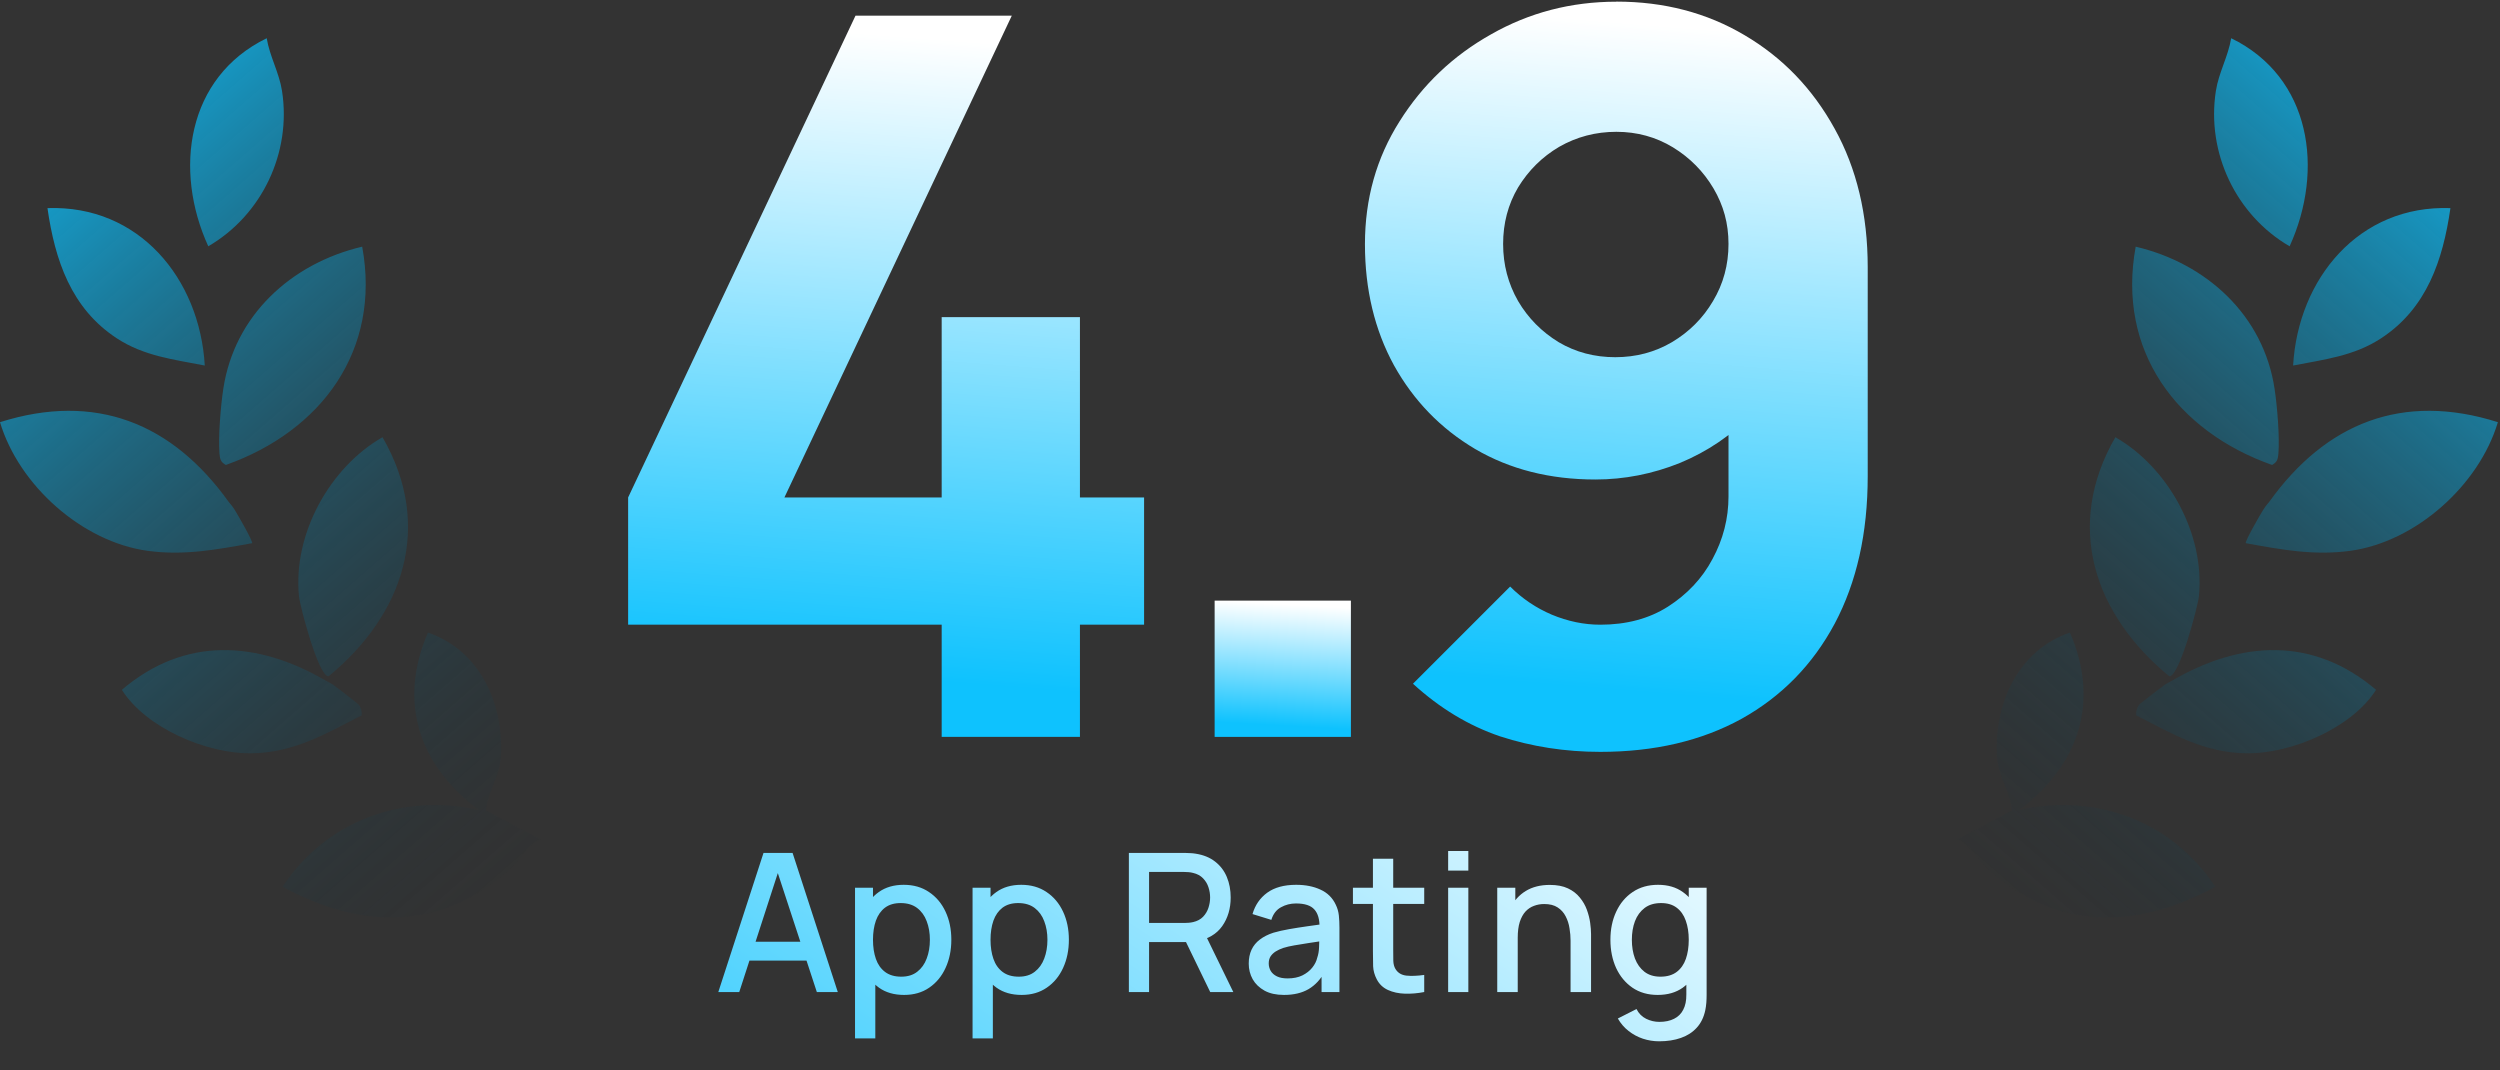 <svg width="327" height="140" viewBox="0 0 327 140" fill="none" xmlns="http://www.w3.org/2000/svg">
<rect x="0" y="0" width="327" height="140" fill="#333333" stroke="none"/>
<path d="M158.874 96.386V78.562H176.698V96.386H158.874Z" fill="url(#paint0_linear_2173_157290)"/>
<path d="M123.171 96.382V81.71H82.16V65.065L111.901 2.047H132.344L102.603 65.065H123.171V41.482H141.256V65.065H149.646V81.71H141.256V96.382H123.171Z" fill="url(#paint1_linear_2173_157290)"/>
<path d="M211.416 0.211C217.664 0.211 223.254 1.674 228.186 4.599C233.163 7.524 237.098 11.606 239.978 16.844C242.857 22.037 244.297 28.069 244.297 34.929V62.311C244.297 69.737 242.857 76.155 239.978 81.575C237.098 86.949 233.038 91.099 227.789 94.024C222.551 96.904 216.394 98.344 209.319 98.344C204.738 98.344 200.361 97.664 196.212 96.315C192.107 94.92 188.309 92.63 184.817 89.432L197.527 76.722C199.103 78.298 200.917 79.522 202.969 80.396C205.067 81.269 207.187 81.711 209.319 81.711C212.72 81.711 215.68 80.928 218.163 79.352C220.691 77.731 222.641 75.668 223.99 73.128C225.385 70.554 226.088 67.821 226.088 64.941V50.927L229.104 54.204C226.44 56.959 223.322 59.068 219.739 60.553C216.156 61.993 212.471 62.719 208.672 62.719C202.731 62.719 197.493 61.392 192.946 58.728C188.445 56.063 184.907 52.413 182.333 47.786C179.805 43.16 178.535 37.877 178.535 31.936C178.535 25.994 180.043 20.643 183.059 15.88C186.075 11.073 190.066 7.275 195.044 4.485C200.021 1.651 205.486 0.222 211.428 0.222L211.416 0.211ZM211.416 17.241C208.706 17.241 206.223 17.899 203.944 19.203C201.711 20.518 199.931 22.287 198.57 24.509C197.255 26.731 196.608 29.203 196.608 31.913C196.608 34.623 197.266 37.106 198.57 39.385C199.874 41.607 201.654 43.399 203.876 44.759C206.099 46.075 208.57 46.721 211.28 46.721C213.99 46.721 216.462 46.063 218.684 44.759C220.952 43.41 222.743 41.618 224.059 39.385C225.419 37.117 226.088 34.623 226.088 31.913C226.088 29.203 225.43 26.867 224.127 24.645C222.811 22.423 221.043 20.631 218.82 19.271C216.598 17.921 214.126 17.241 211.416 17.241Z" fill="url(#paint2_linear_2173_157290)"/>
<path d="M93.954 129.758L99.867 111.563H103.67L109.583 129.758H106.841L101.396 113.155H102.078L96.695 129.758H93.954ZM97.024 125.651V123.175H106.525V125.651H97.024ZM118.256 130.137C116.95 130.137 115.855 129.821 114.971 129.189C114.086 128.549 113.417 127.686 112.962 126.599C112.507 125.512 112.279 124.287 112.279 122.922C112.279 121.558 112.503 120.332 112.949 119.246C113.404 118.159 114.069 117.304 114.945 116.681C115.83 116.049 116.917 115.733 118.205 115.733C119.486 115.733 120.589 116.049 121.516 116.681C122.451 117.304 123.171 118.159 123.676 119.246C124.182 120.324 124.434 121.549 124.434 122.922C124.434 124.287 124.182 125.517 123.676 126.612C123.179 127.698 122.467 128.557 121.541 129.189C120.623 129.821 119.528 130.137 118.256 130.137ZM111.837 135.823V116.112H114.187V125.929H114.491V135.823H111.837ZM117.889 127.749C118.732 127.749 119.427 127.534 119.974 127.104C120.53 126.675 120.943 126.098 121.212 125.373C121.49 124.641 121.629 123.824 121.629 122.922C121.629 122.029 121.49 121.221 121.212 120.496C120.943 119.772 120.526 119.195 119.962 118.765C119.397 118.336 118.677 118.121 117.801 118.121C116.975 118.121 116.293 118.323 115.754 118.727C115.223 119.132 114.828 119.696 114.566 120.421C114.314 121.145 114.187 121.979 114.187 122.922C114.187 123.866 114.314 124.7 114.566 125.424C114.819 126.148 115.219 126.717 115.767 127.13C116.314 127.542 117.022 127.749 117.889 127.749ZM133.63 130.137C132.324 130.137 131.229 129.821 130.345 129.189C129.46 128.549 128.791 127.686 128.336 126.599C127.881 125.512 127.654 124.287 127.654 122.922C127.654 121.558 127.877 120.332 128.323 119.246C128.778 118.159 129.444 117.304 130.32 116.681C131.204 116.049 132.291 115.733 133.579 115.733C134.86 115.733 135.963 116.049 136.89 116.681C137.825 117.304 138.545 118.159 139.05 119.246C139.556 120.324 139.809 121.549 139.809 122.922C139.809 124.287 139.556 125.517 139.05 126.612C138.553 127.698 137.842 128.557 136.915 129.189C135.997 129.821 134.902 130.137 133.63 130.137ZM127.211 135.823V116.112H129.562V125.929H129.865V135.823H127.211ZM133.264 127.749C134.106 127.749 134.801 127.534 135.348 127.104C135.904 126.675 136.317 126.098 136.587 125.373C136.865 124.641 137.004 123.824 137.004 122.922C137.004 122.029 136.865 121.221 136.587 120.496C136.317 119.772 135.9 119.195 135.336 118.765C134.771 118.336 134.051 118.121 133.175 118.121C132.35 118.121 131.667 118.323 131.128 118.727C130.598 119.132 130.202 119.696 129.941 120.421C129.688 121.145 129.562 121.979 129.562 122.922C129.562 123.866 129.688 124.7 129.941 125.424C130.193 126.148 130.593 126.717 131.141 127.13C131.688 127.542 132.396 127.749 133.264 127.749ZM147.657 129.758V111.563H155.011C155.188 111.563 155.407 111.572 155.668 111.589C155.929 111.597 156.177 111.622 156.413 111.665C157.424 111.825 158.266 112.17 158.94 112.701C159.623 113.231 160.132 113.901 160.469 114.71C160.806 115.518 160.974 116.411 160.974 117.388C160.974 118.837 160.604 120.088 159.863 121.141C159.121 122.185 158.009 122.838 156.527 123.099L155.453 123.226H150.298V129.758H147.657ZM158.296 129.758L154.708 122.354L157.374 121.671L161.316 129.758H158.296ZM150.298 120.724H154.91C155.078 120.724 155.263 120.715 155.466 120.699C155.676 120.682 155.874 120.652 156.059 120.61C156.599 120.484 157.032 120.252 157.361 119.915C157.689 119.57 157.925 119.174 158.068 118.727C158.212 118.281 158.283 117.835 158.283 117.388C158.283 116.942 158.212 116.5 158.068 116.061C157.925 115.615 157.689 115.223 157.361 114.886C157.032 114.541 156.599 114.305 156.059 114.179C155.874 114.128 155.676 114.095 155.466 114.078C155.263 114.061 155.078 114.053 154.91 114.053H150.298V120.724ZM167.946 130.137C166.935 130.137 166.089 129.952 165.407 129.581C164.724 129.202 164.206 128.705 163.853 128.09C163.507 127.467 163.334 126.784 163.334 126.043C163.334 125.352 163.457 124.746 163.701 124.224C163.945 123.701 164.307 123.259 164.787 122.897C165.268 122.526 165.857 122.227 166.556 122C167.163 121.823 167.849 121.667 168.616 121.532C169.382 121.398 170.187 121.271 171.029 121.153C171.88 121.035 172.722 120.918 173.556 120.8L172.596 121.33C172.613 120.261 172.385 119.469 171.914 118.955C171.45 118.433 170.65 118.172 169.513 118.172C168.797 118.172 168.14 118.34 167.542 118.677C166.944 119.005 166.527 119.553 166.291 120.319L163.827 119.561C164.164 118.391 164.804 117.46 165.748 116.769C166.7 116.078 167.963 115.733 169.538 115.733C170.76 115.733 171.821 115.944 172.722 116.365C173.632 116.777 174.297 117.434 174.719 118.336C174.938 118.782 175.072 119.254 175.123 119.751C175.173 120.248 175.199 120.783 175.199 121.356V129.758H172.861V126.637L173.316 127.041C172.752 128.086 172.032 128.865 171.156 129.379C170.288 129.884 169.218 130.137 167.946 130.137ZM168.414 127.976C169.163 127.976 169.808 127.846 170.347 127.585C170.886 127.315 171.32 126.974 171.648 126.561C171.977 126.148 172.192 125.719 172.293 125.272C172.436 124.868 172.516 124.413 172.533 123.908C172.558 123.402 172.571 122.998 172.571 122.695L173.43 123.011C172.596 123.137 171.838 123.251 171.156 123.352C170.473 123.453 169.854 123.554 169.298 123.655C168.751 123.748 168.262 123.861 167.833 123.996C167.47 124.123 167.146 124.274 166.86 124.451C166.582 124.628 166.358 124.843 166.19 125.096C166.03 125.348 165.95 125.656 165.95 126.018C165.95 126.372 166.038 126.7 166.215 127.003C166.392 127.298 166.662 127.534 167.024 127.711C167.386 127.888 167.849 127.976 168.414 127.976ZM186.288 129.758C185.429 129.926 184.587 129.998 183.761 129.973C182.936 129.947 182.199 129.787 181.55 129.492C180.901 129.198 180.413 128.734 180.084 128.103C179.789 127.538 179.629 126.965 179.604 126.384C179.587 125.795 179.579 125.129 179.579 124.388V112.322H182.232V124.262C182.232 124.809 182.236 125.285 182.245 125.689C182.262 126.094 182.35 126.435 182.51 126.713C182.813 127.235 183.294 127.534 183.951 127.61C184.616 127.677 185.395 127.648 186.288 127.521V129.758ZM176.963 118.235V116.112H186.288V118.235H176.963ZM189.418 113.876V111.311H192.059V113.876H189.418ZM189.418 129.758V116.112H192.059V129.758H189.418ZM205.43 129.758V123.049C205.43 122.518 205.384 121.975 205.291 121.419C205.207 120.854 205.038 120.332 204.786 119.852C204.541 119.372 204.192 118.984 203.737 118.69C203.291 118.395 202.705 118.247 201.981 118.247C201.509 118.247 201.063 118.327 200.641 118.487C200.22 118.639 199.85 118.888 199.53 119.233C199.218 119.578 198.969 120.033 198.784 120.597C198.607 121.162 198.519 121.848 198.519 122.657L196.876 122.038C196.876 120.8 197.108 119.709 197.571 118.765C198.034 117.814 198.7 117.072 199.567 116.542C200.435 116.011 201.484 115.746 202.714 115.746C203.657 115.746 204.449 115.897 205.089 116.2C205.729 116.504 206.247 116.904 206.643 117.401C207.047 117.889 207.355 118.424 207.565 119.005C207.776 119.587 207.919 120.155 207.995 120.711C208.071 121.267 208.109 121.756 208.109 122.177V129.758H205.43ZM195.84 129.758V116.112H198.203V120.054H198.519V129.758H195.84ZM217.022 136.202C216.289 136.202 215.578 136.088 214.887 135.861C214.205 135.633 213.581 135.296 213.017 134.85C212.453 134.412 211.985 133.868 211.614 133.22L214.053 131.982C214.348 132.563 214.769 132.988 215.317 133.258C215.864 133.527 216.441 133.662 217.048 133.662C217.797 133.662 218.437 133.527 218.968 133.258C219.499 132.997 219.899 132.601 220.168 132.07C220.446 131.539 220.581 130.882 220.573 130.099V126.283H220.889V116.112H223.226V130.124C223.226 130.486 223.213 130.832 223.188 131.16C223.163 131.489 223.117 131.817 223.049 132.146C222.855 133.064 222.485 133.822 221.937 134.42C221.398 135.018 220.707 135.465 219.865 135.759C219.031 136.054 218.084 136.202 217.022 136.202ZM216.82 130.137C215.548 130.137 214.449 129.821 213.522 129.189C212.604 128.557 211.892 127.698 211.387 126.612C210.89 125.517 210.642 124.287 210.642 122.922C210.642 121.549 210.894 120.324 211.4 119.246C211.905 118.159 212.621 117.304 213.548 116.681C214.483 116.049 215.59 115.733 216.871 115.733C218.159 115.733 219.242 116.049 220.118 116.681C221.002 117.304 221.668 118.159 222.114 119.246C222.569 120.332 222.796 121.558 222.796 122.922C222.796 124.287 222.569 125.512 222.114 126.599C221.659 127.686 220.99 128.549 220.105 129.189C219.221 129.821 218.126 130.137 216.82 130.137ZM217.187 127.749C218.054 127.749 218.762 127.542 219.309 127.13C219.857 126.717 220.257 126.148 220.51 125.424C220.762 124.7 220.889 123.866 220.889 122.922C220.889 121.979 220.758 121.145 220.497 120.421C220.244 119.696 219.848 119.132 219.309 118.727C218.779 118.323 218.1 118.121 217.275 118.121C216.399 118.121 215.679 118.336 215.114 118.765C214.55 119.195 214.129 119.772 213.851 120.496C213.581 121.221 213.447 122.029 213.447 122.922C213.447 123.824 213.581 124.641 213.851 125.373C214.129 126.098 214.542 126.675 215.089 127.104C215.645 127.534 216.344 127.749 217.187 127.749Z" fill="url(#paint3_linear_2173_157290)"/>
<path d="M55.976 82.739C62.737 85.054 65.905 91.975 65.519 98.932C65.371 101.585 63.805 103.485 63.559 106.019L63.562 106.014L70.724 109.79C68.956 110.487 68.11 112.452 66.65 113.743C57.543 121.821 47.275 121.556 36.958 115.987C42.617 107.414 52.578 103.703 62.605 105.938C54.842 100.125 52.011 91.889 55.976 82.739ZM15.938 90.227C24.187 83.213 33.624 83.809 42.562 88.996C42.933 89.21 43.378 89.431 43.515 89.519C43.709 89.644 46.849 92.038 46.972 92.233C47.249 92.675 47.339 93.061 47.315 93.571C42.53 96.004 38.461 98.46 32.867 98.535C27.044 98.608 19.089 95.222 15.938 90.227ZM50.032 57.188C56.756 68.827 52.774 80.418 42.977 88.461C41.677 88.553 39.24 79.334 39.106 77.987C38.294 69.851 43.135 61.136 50.032 57.188ZM0 55.22C12.479 51.272 22.526 55.331 29.926 65.665C30.025 65.803 30.342 66.127 30.666 66.634C30.974 67.111 33.149 70.863 32.97 71.05H32.975C28.332 71.892 24.061 72.696 19.323 72.05C10.737 70.88 2.471 63.474 0 55.22ZM47.374 32.264C49.868 45.833 42.037 56.383 29.541 60.817C28.868 60.447 28.769 60.058 28.709 59.331C28.533 57.137 28.865 53.145 29.204 50.882C30.648 41.264 38.07 34.461 47.374 32.264ZM6.209 27.223C18.172 26.789 26.124 36.434 26.785 47.813C22.711 47.017 18.843 46.581 15.273 44.249H15.277C9.298 40.341 7.18 33.995 6.209 27.223ZM34.886 5C35.276 7.386 36.513 9.482 36.888 11.896C38.144 19.971 34.26 28.134 27.242 32.216C22.683 22.234 24.416 10.092 34.886 5Z" fill="url(#paint4_linear_2173_157290)"/>
<path d="M270.748 82.739C263.986 85.054 260.819 91.975 261.204 98.932C261.353 101.585 262.918 103.485 263.165 106.019L263.161 106.014L256 109.79C257.768 110.487 258.614 112.452 260.073 113.743C269.18 121.821 279.448 121.556 289.766 115.987C284.107 107.414 274.145 103.703 264.119 105.938C271.882 100.125 274.713 91.889 270.748 82.739ZM310.786 90.227C302.536 83.213 293.099 83.809 284.161 88.996C283.79 89.21 283.345 89.431 283.209 89.519C283.015 89.644 279.875 92.038 279.752 92.233C279.475 92.675 279.385 93.061 279.408 93.571C284.193 96.004 288.263 98.46 293.856 98.535C299.679 98.608 307.634 95.222 310.786 90.227ZM276.691 57.188C269.967 68.827 273.95 80.418 283.746 88.461C285.046 88.553 287.484 79.334 287.617 77.987C288.43 69.851 283.589 61.136 276.691 57.188ZM326.724 55.22C314.244 51.272 304.198 55.331 296.798 65.665C296.699 65.803 296.382 66.127 296.058 66.634C295.749 67.111 293.575 70.863 293.754 71.05H293.749C298.392 71.892 302.662 72.696 307.4 72.05C315.987 70.88 324.253 63.474 326.724 55.22ZM279.35 32.264C276.856 45.833 284.687 56.383 297.183 60.817C297.856 60.447 297.955 60.058 298.015 59.331C298.191 57.137 297.859 53.145 297.52 50.882C296.076 41.264 288.653 34.461 279.35 32.264ZM320.515 27.223C308.552 26.789 300.6 36.434 299.938 47.813C304.013 47.017 307.88 46.581 311.45 44.249H311.446C317.425 40.341 319.543 33.995 320.515 27.223ZM291.838 5C291.448 7.386 290.21 9.482 289.836 11.896C288.58 19.971 292.463 28.134 299.481 32.216C304.041 22.234 302.308 10.092 291.838 5Z" fill="url(#paint5_linear_2173_157290)"/>
<defs>
<linearGradient id="paint0_linear_2173_157290" x1="176.476" y1="95.403" x2="177.353" y2="79.568" gradientUnits="userSpaceOnUse">
<stop stop-color="#0EC2FE"/>
<stop offset="1" stop-color="white"/>
</linearGradient>
<linearGradient id="paint1_linear_2173_157290" x1="148.807" y1="91.175" x2="155.276" y2="7.613" gradientUnits="userSpaceOnUse">
<stop stop-color="#0EC2FE"/>
<stop offset="1" stop-color="white"/>
</linearGradient>
<linearGradient id="paint2_linear_2173_157290" x1="243.48" y1="92.927" x2="250.658" y2="6.074" gradientUnits="userSpaceOnUse">
<stop stop-color="#0EC2FE"/>
<stop offset="1" stop-color="white"/>
</linearGradient>
<linearGradient id="paint3_linear_2173_157290" x1="159" y1="218.5" x2="234.907" y2="104.91" gradientUnits="userSpaceOnUse">
<stop stop-color="#0EC2FE"/>
<stop offset="1" stop-color="white"/>
</linearGradient>
<linearGradient id="paint4_linear_2173_157290" x1="5.048" y1="0.912" x2="91.444" y2="100.055" gradientUnits="userSpaceOnUse">
<stop stop-color="#10C3FF"/>
<stop offset="1" stop-color="#182127" stop-opacity="0"/>
</linearGradient>
<linearGradient id="paint5_linear_2173_157290" x1="321.676" y1="0.912" x2="235.28" y2="100.055" gradientUnits="userSpaceOnUse">
<stop stop-color="#10C3FF"/>
<stop offset="1" stop-color="#182127" stop-opacity="0"/>
</linearGradient>
</defs>
</svg>
